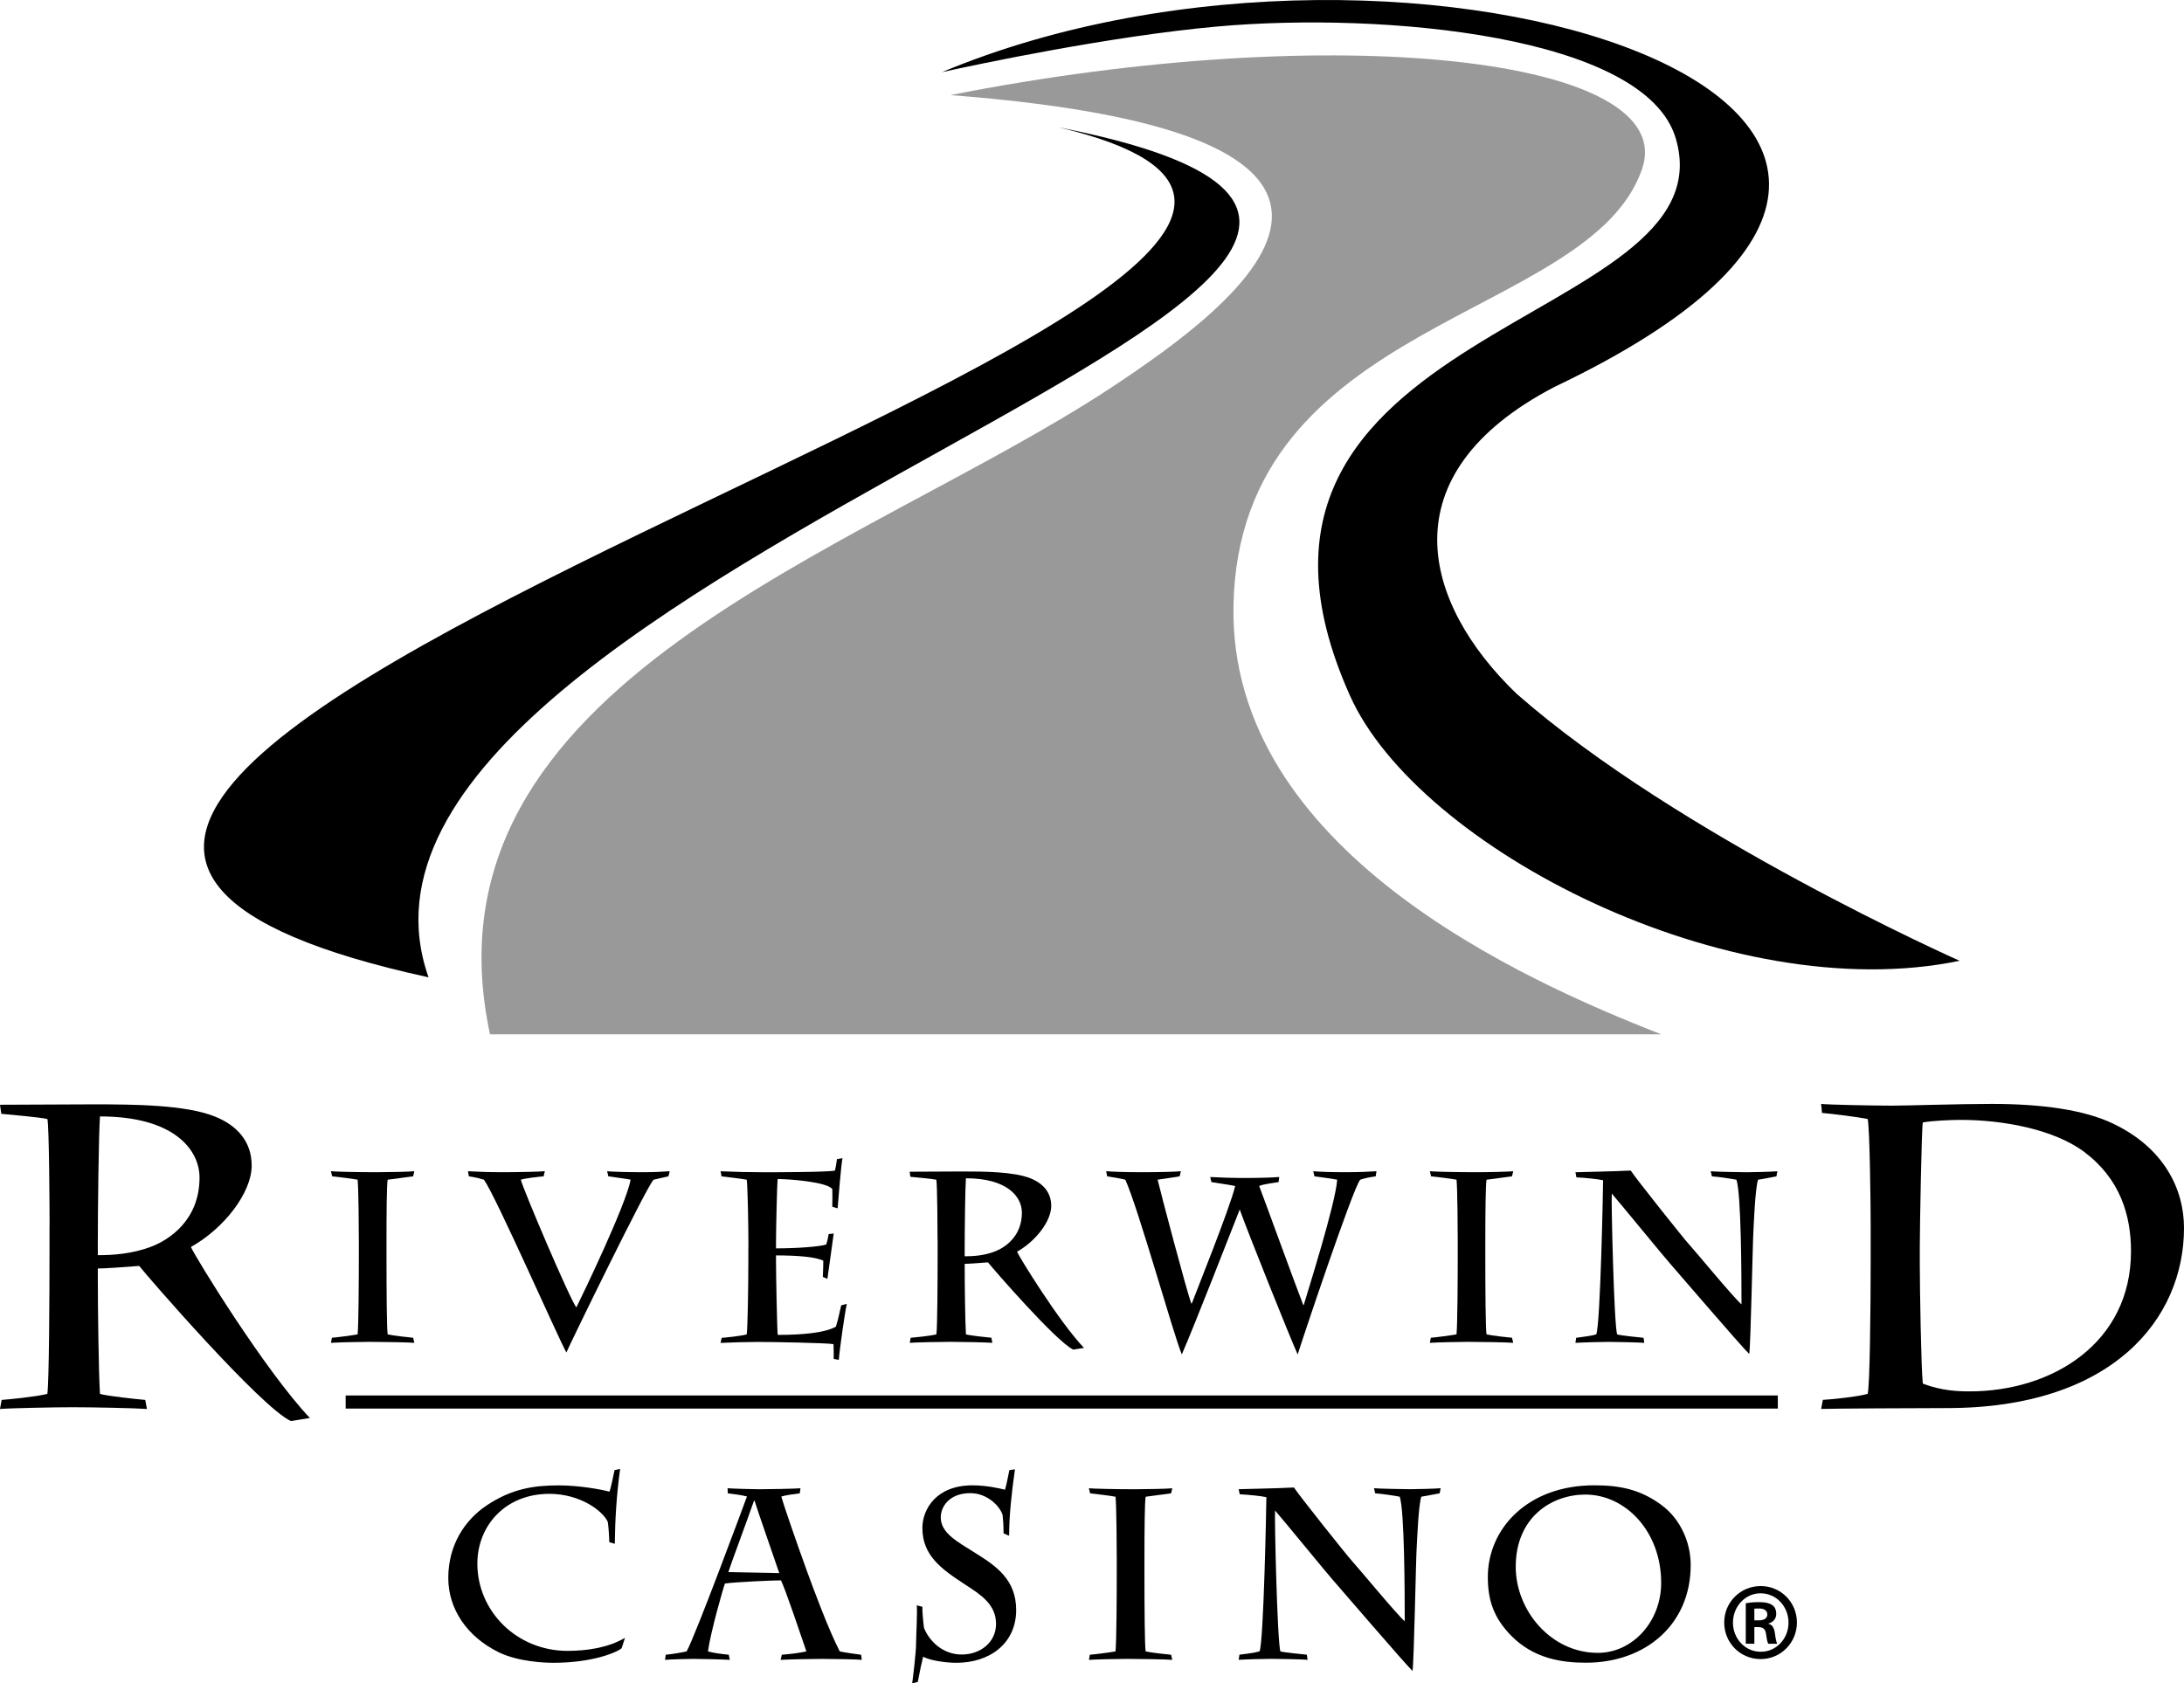<?xml version="1.0" encoding="UTF-8"?> <svg xmlns="http://www.w3.org/2000/svg" viewBox="0 0 536.99 414"><defs><style> .cls-1 { stroke: #000; stroke-width: 3.22px; } .cls-2 { isolation: isolate; } .cls-3 { mix-blend-mode: multiply; } .cls-4 { fill: #999; } </style></defs><g class="cls-2"><g id="Layer_1" data-name="Layer 1"><g><g class="cls-3"><path d="M231.59,17.75c115.11-48.14,292.77,9.71,150.61,77.41-41.4,21.58-32.35,53.29-9.34,75.43,39.74,34.96,108.95,65.7,108.95,65.7-56.58,11.77-133.14-27.74-149.9-65.23-41.13-91.95,93.98-90.3,80.11-137.05-7.49-25.28-71.87-31.16-112.72-27.49-26.14,2.35-58.83,9.25-67.71,11.23Z"></path><path d="M260.4,31.34c166.06,32.74-190.43,108.69-155.03,209.02C-116.94,191.94,414.1,67.73,260.4,31.34Z"></path></g><g><line class="cls-1" x1="84.99" y1="344.81" x2="437.12" y2="344.81"></line><g><path d="M12.19,301.38c0-3.81-.1-24.16-.53-26.17-1.8-.43-9.01-1.06-11.34-1.28l-.32-2.23,22.89-.1c10.07,0,22.67.1,29.88,2.97,5.61,2.22,9.11,6.25,9.11,12.08,0,6.68-6.78,15.47-14.94,20.03,1.16,2.65,18.23,30.41,29.25,42.06l-4.67.75c-7.42-3.4-35.6-35.93-37.29-38.15-4.03.31-8.37.63-10.18.63v2.76c0,6.89.21,23.21.53,28.08,1.8.53,8.8,1.28,11.13,1.48l.42,2.23c-2.65-.21-13.35-.43-18.23-.43-4.34,0-15.47.22-17.91.43l.42-2.23c1.49-.1,8.27-.74,11.23-1.48.43-3.07.53-23.84.53-34.97v-6.47ZM24.05,308.69c3.82,0,8.37-.32,12.93-2.01,4.56-1.69,12.08-6.57,12.08-17.06,0-6.78-6.15-15.05-24.48-15.05-.32,4.35-.53,23.31-.53,30.83v3.28Z"></path><path d="M95.03,309.27c0,7.75.06,17.71.29,18.9,1.49.35,5.07.71,6.26.83l.3,1.25c-1.31-.12-7.51-.24-11.21-.24-2.03,0-7.51.12-9.3.24l.24-1.25c1.01-.06,5.06-.59,6.32-.83.24-2.51.3-13.54.3-19.38v-3.52c0-1.96-.06-13.11-.3-15.14-1.19-.24-5.13-.72-6.26-.83l-.3-1.25c1.13.12,6.62.24,11.33.24,3.04,0,8.16-.12,9.18-.24l-.3,1.25c-1.19.12-4.11.6-6.26.83-.24,1.19-.29,8.11-.29,15.44v3.69Z"></path><path d="M115.07,288.05c1.91.12,5.25.24,8.58.24,3.7,0,9-.12,10.31-.24l-.3,1.25c-1.25.12-4.59.48-5.6.83.42,2.03,12.1,29.51,13.65,31.41,1.37-2.74,12.16-25.09,13.35-31.41-1.13-.24-3.58-.53-5.49-.83l-.29-1.25c.83.12,5.06.24,8.7.24,2.8,0,5.24-.12,6.68-.24l-.3,1.25c-1.13.24-2.09.48-3.64.83-1.25.72-20.68,40.59-21.46,42.5-1.91-3.34-17.35-38.45-20.27-42.5-.78-.24-1.79-.53-3.7-.83l-.24-1.25Z"></path><path d="M184.02,306.83c0-5.36-.18-14.84-.41-16.69-1.13-.24-4.77-.65-6.2-.83l-.24-1.25c1.43.06,3.4.12,5.36.18,1.97,0,3.93.06,5.25.06,1.91,0,15.91,0,17.52-.42.18-.71.35-1.73.48-2.8l1.37-.24c-.3,1.25-1.07,10.49-1.2,12.34l-1.31-.41c0-.42.06-3.1,0-4.3-1.07-1.73-10.25-2.5-13.42-2.5-.17.84-.42,12.34-.42,15.86v1.19c5.13,0,10.91-.42,12.35-.96.29-.89.47-1.73.59-2.56l1.25-.13c-.18,1.07-1.25,9.24-1.55,11.15l-1.13-.47c.06-1.25.12-2.8.12-3.99-1.85-.96-6.5-1.31-11.63-1.31v1.19c0,3.64.25,16.63.42,18.36,5.96,0,11.57-.48,14.31-2.03.66-2.09.96-3.93,1.31-5.24l1.37-.36c-.42,1.73-1.73,10.79-1.97,13.77l-1.25-.23c0-1.61,0-2.68-.06-3.64-1.73-.3-14.96-.54-18.71-.54-2.03,0-6.74.12-9.06.24l.29-1.25c.96-.06,4.53-.42,6.14-.83.24-1.07.41-12.04.41-18.61v-2.74Z"></path><path d="M230.52,304.86c0-2.14-.06-13.59-.3-14.72-1.01-.24-5.07-.59-6.38-.72l-.18-1.25,12.87-.06c5.66,0,12.76.06,16.81,1.67,3.16,1.25,5.13,3.52,5.13,6.8,0,3.75-3.82,8.7-8.41,11.26.66,1.49,10.26,17.11,16.46,23.66l-2.62.42c-4.17-1.91-20.03-20.22-20.98-21.46-2.26.18-4.71.36-5.72.36v1.55c0,3.88.12,13.05.3,15.8,1.01.29,4.95.71,6.26.83l.24,1.25c-1.49-.12-7.51-.24-10.25-.24-2.44,0-8.7.12-10.07.24l.24-1.25c.84-.06,4.65-.42,6.32-.83.24-1.73.3-13.42.3-19.68v-3.64ZM237.19,308.97c2.15,0,4.71-.17,7.27-1.13,2.57-.95,6.8-3.7,6.8-9.6,0-3.81-3.45-8.46-13.77-8.46-.18,2.44-.3,13.11-.3,17.35v1.84Z"></path><path d="M272,288.05c1.67.12,4.17.24,8.76.24,5.06,0,8.22-.12,9.59-.24l-.3,1.25c-.83.18-3.99.6-5.42.83.6,2.62,7.22,27.72,8.29,30.46h.11c.72-2.03,9.36-23.36,10.67-28.91-1.73-.36-4.82-.77-5.84-.96l-.3-1.25c2.26.12,5.01.24,8.46.24,3.69,0,7.09-.12,8.52-.24l-.17,1.25c-1.79.3-3.64.48-4.77.96,1.31,3.4,8.88,24.26,10.84,29.27h.12c.77-2.68,7.87-25.03,8.22-30.82-1.73-.35-3.63-.53-5.6-.83l-.29-1.25c1.25.12,4.24.24,7.8.24s5.91-.12,7.75-.24l-.18,1.25c-1.31.18-2.8.48-3.81.83-1.74,1.85-14.79,40.95-15.38,42.98-1.61-3.46-12.52-30.7-14.25-35.65-2.03,5.13-11.02,28.26-14.24,35.65-2.09-5.01-10.67-35.88-13.89-42.98-1.43-.35-2.68-.53-4.47-.83l-.24-1.25Z"></path><path d="M365.2,309.27c0,7.75.06,17.71.3,18.9,1.5.35,5.07.71,6.26.83l.31,1.25c-1.32-.12-7.52-.24-11.21-.24-2.03,0-7.51.12-9.29.24l.23-1.25c1.01-.06,5.07-.59,6.32-.83.24-2.51.3-13.54.3-19.38v-3.51c0-1.97-.06-13.12-.3-15.15-1.19-.24-5.12-.72-6.26-.83l-.29-1.25c1.13.12,6.61.24,11.31.24,3.05,0,8.17-.12,9.19-.24l-.31,1.25c-1.19.12-4.12.6-6.26.83-.23,1.19-.3,8.11-.3,15.44v3.69Z"></path><path d="M387.36,288.3c3.33-.12,8.93-.18,13.59-.42,1.31,2.03,13.29,17.05,14.31,18.12,1.55,1.67,11.02,13.18,12.93,14.79,0-6.62-.06-27.54-1.26-30.65-1.18-.24-4.34-.72-6.01-.83l-.3-1.25c1.13.12,7.57.24,8.89.24s6.26-.12,7.51-.24l-.24,1.25c-.78.12-2.92.6-4.53.83-.71,2.33-1.02,10.73-1.13,12.64-.18,2.8-.66,27.83-1.02,30.22-1.79-1.67-18.3-20.92-19.67-22.47-.84-.9-12.16-14.72-14.13-16.99-.18,1.19.54,32.48,1.32,34.64.89.29,5.37.71,6.49.83l.18,1.25c-1.07-.12-7.27-.24-8.83-.24-1.73,0-6.37.12-8.1.24l.18-1.25c1.67-.24,3.57-.42,4.94-.83,1.02-2.51,1.68-35.95,1.68-37.91-1.37-.3-4.3-.6-6.56-.72l-.24-1.25Z"></path><path d="M459.95,301.48c0-4.77-.21-24.16-.74-26.28-2.76-.54-8.69-1.27-11.23-1.49l-.21-2.22c1.59.21,13.04.43,17.48.43,3.71,0,16.32-.43,24.48-.43,12.4,0,22.89,1.49,29.88,4.88,12.4,5.93,17.38,16,17.38,25.64,0,22.35-17.59,44.29-58.28,44.29-5.94,0-28.41.11-30.94.21l.42-2.23c2.01-.1,8.48-.74,11.02-1.48.53-1.8.74-20.66.74-32.95v-8.37ZM472.03,310.81c0,5.73.32,25.65.74,29.47,4.67,1.8,8.8,1.91,11.55,1.91,20.24,0,39.64-11.87,39.64-34.45,0-9-2.76-17.91-11.55-24.48-7.73-5.72-20.46-7.84-30.31-7.84-2.44,0-7.1.21-9.33.63-.31,1.59-.74,25.97-.74,30.63v4.12Z"></path></g><g><path d="M149.8,379.25c0-1.13-.18-3.93-.36-4.95-1.13-2.62-6.68-6.91-14.37-6.91-10.85,0-17.7,7.87-17.7,17.17,0,11.62,9.6,21.45,22.18,21.45,4.53,0,9.89-.71,14.12-3.21l-.83,2.57c-1.37,1.13-7.4,3.57-16.75,3.57-2.2,0-8.7-.24-13.53-2.62-7.75-3.82-12.34-10.62-12.34-18.24,0-8.23,4.17-14.31,9.41-17.82,6.2-4.17,11.74-4.95,17.76-4.95,5.25,0,10.79,1.08,12.46,1.55.35-.77,1.07-4.59,1.25-5.3l1.37-.3c-.9,6.56-1.25,12.76-1.31,18.42l-1.37-.41Z"></path><path d="M192.25,406.96c2.09-.18,4.17-.41,6.02-.82-1.07-3.11-5.3-15.74-6.26-17.47-2.08,0-11.57.42-13.76.78-.36.83-3.58,12.1-4.18,16.69,1.49.41,3.45.65,5.12.82l.24,1.26c-1.85-.12-7.28-.24-9-.24-1.55,0-5.54.12-6.92.24l.18-1.26c1.73-.18,3.52-.47,5.13-.82,2.14-3.77,14.01-35.84,14.84-38.1-1.31-.36-3.27-.6-4.71-.77l-.06-1.25c1.78.12,6.73.24,7.74.24,2.5,0,8.47-.11,10.19-.24l-.18,1.25c-1.55.18-3.16.41-4.53.77.72,2.62,3.99,11.98,6.26,18.24,1.67,4.59,5.37,14.6,8.11,19.86,1.73.35,3.45.59,5.24.82l.18,1.26c-.71-.12-6.74-.24-9.89-.24-1.73,0-8.46.12-10.08.24l.3-1.26ZM185.52,369.06h-.12c-1.85,5.31-5.72,15.62-6.32,17.58l12.52.24c-1.31-3.93-5.07-14.54-6.08-17.82Z"></path><path d="M224.28,414c.12-.84.96-7.45.96-9.78,0-1.55.35-7.98.17-9.41l1.38.36c-.06.78.23,4.17.41,5.25,1.61,3.81,5.13,6.49,9.24,6.49,4.71,0,8.46-3.09,8.46-7.51,0-4.83-3.75-7.21-7.63-9.72-5.84-3.81-10.48-7.15-10.48-13.89,0-4.65,3.45-10.49,12.27-10.49,3.52,0,6.61.72,8.05,1.08.42-1.44.72-3.22,1.07-4.83l1.37-.18c-.84,5.9-1.43,11.44-1.43,16.33l-1.37-.59c0-2.03-.12-3.47-.24-4.53-.66-2.15-3.76-5.36-7.93-5.36-5.12,0-7.27,3.28-7.27,5.96,0,3.87,4.06,5.96,8.59,8.82,4.95,3.1,9.95,6.44,9.95,13.95,0,8.28-6.56,12.99-14.66,12.99-2.86,0-6.56-.59-8.22-1.49-.3,1.13-.9,4-1.31,6.2l-1.37.36Z"></path><path d="M281.39,387.23c0,7.76.06,17.71.3,18.91,1.48.35,5.06.71,6.25.82l.3,1.26c-1.31-.12-7.51-.24-11.21-.24-2.03,0-7.51.12-9.3.24l.24-1.26c1.02-.06,5.07-.59,6.31-.82.24-2.51.3-13.54.3-19.39v-3.51c0-1.97-.06-13.11-.3-15.14-1.19-.24-5.12-.71-6.25-.83l-.3-1.25c1.14.12,6.62.24,11.33.24,3.04,0,8.16-.11,9.18-.24l-.3,1.25c-1.19.12-4.11.59-6.25.83-.24,1.2-.3,8.11-.3,15.44v3.69Z"></path><path d="M304.55,366.25c3.34-.11,8.94-.18,13.6-.42,1.31,2.03,13.29,17.04,14.31,18.12,1.55,1.67,11.02,13.17,12.93,14.78,0-6.62-.05-27.54-1.25-30.64-1.19-.24-4.35-.71-6.02-.83l-.29-1.25c1.14.12,7.56.24,8.88.24s6.26-.11,7.51-.24l-.24,1.25c-.77.12-2.92.59-4.52.83-.72,2.32-1.02,10.73-1.14,12.64-.18,2.8-.65,27.83-1.01,30.22-1.78-1.67-18.3-20.93-19.67-22.47-.84-.9-12.16-14.73-14.13-16.99-.18,1.2.54,32.48,1.31,34.64.9.29,5.37.71,6.5.82l.18,1.26c-1.08-.12-7.27-.24-8.83-.24-1.73,0-6.38.12-8.11.24l.19-1.26c1.67-.23,3.57-.41,4.95-.82,1.01-2.51,1.67-35.95,1.67-37.92-1.37-.3-4.29-.59-6.56-.72l-.25-1.25Z"></path><path d="M371.54,402.26c-4.36-4.48-5.72-8.82-5.72-14.43,0-11.81,9.71-22.54,26.17-22.54,6.31,0,11.33,1.02,16.5,4.83,4.72,3.46,7.21,9.24,7.21,14.78,0,14.6-11.08,24.02-25.75,24.02-6.01,0-12.87-1.02-18.41-6.67ZM408.44,389.27c0-12.64-8.76-21.7-18.66-21.7-8.17,0-17.1,5.49-17.1,17.77,0,10.66,8.58,21.16,20.2,21.16,8.53,0,15.56-7.69,15.56-17.22Z"></path><path d="M432.94,390.07c4.94,0,8.88,4.02,8.88,8.96s-3.93,9-8.92,9-8.96-3.98-8.96-9,4.03-8.96,8.96-8.96h.04ZM432.86,391.85c-3.74,0-6.77,3.23-6.77,7.21s3.03,7.17,6.81,7.17c3.78.04,6.85-3.15,6.85-7.17s-3.07-7.21-6.85-7.21h-.04ZM431.35,404.24h-2.11v-9.94c.79-.13,1.66-.28,3.18-.28,1.72,0,2.75.28,3.43.8.56.43.88,1.11.88,2.15,0,1.19-.84,2.03-1.91,2.31v.08c.87.17,1.43.96,1.6,2.43.2,1.56.39,2.16.55,2.47h-2.19c-.24-.36-.4-1.24-.59-2.59-.17-1.07-.8-1.51-1.88-1.51h-.96v4.1ZM431.35,398.51h1c1.23,0,2.19-.4,2.19-1.44,0-.84-.6-1.48-2.03-1.48-.51,0-.87,0-1.16.04v2.87Z"></path></g></g></g><path class="cls-4" d="M233.72,23.39c126.39,9.75,70.63,51.34,39.73,71.78-61.52,40.68-171.56,72.67-152.97,159.2h287.96c-34.07-13.31-106.22-45.43-105.16-105.33,1.26-70.97,87.48-70.09,100.44-107.4,9.57-27.55-75.16-37.01-170-18.26Z"></path></g></g></svg> 